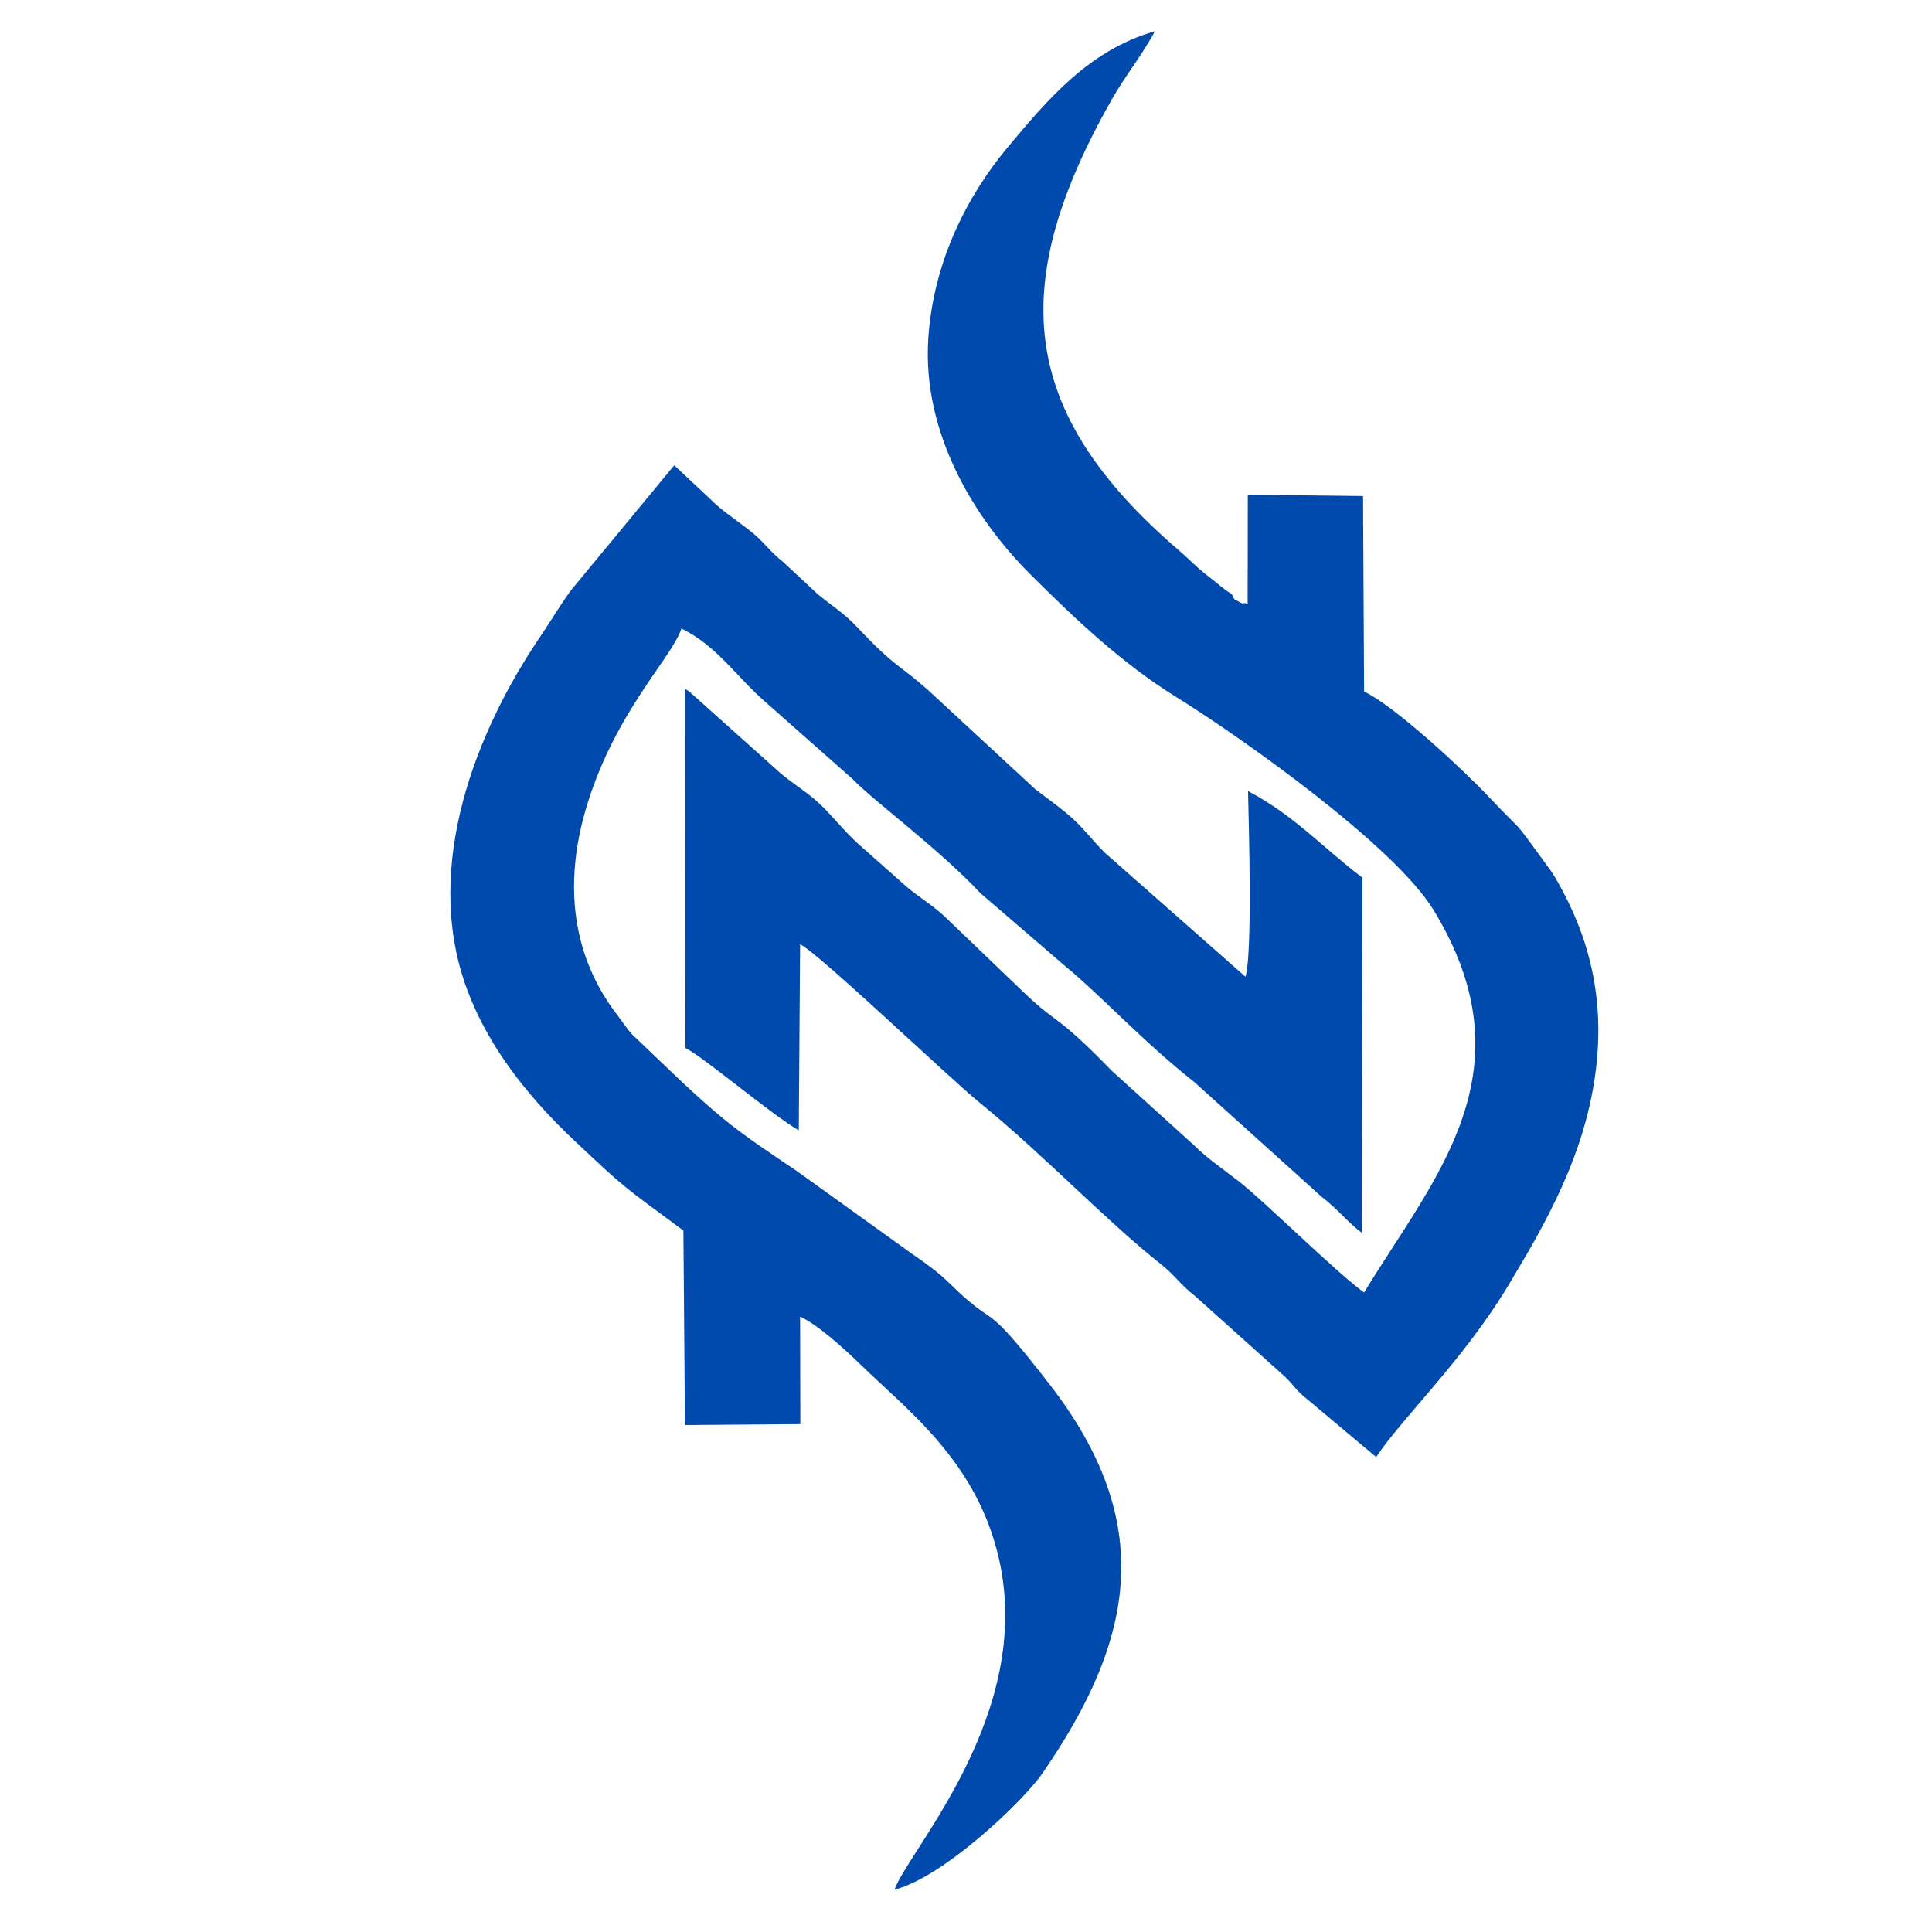 <svg version="1.0" preserveAspectRatio="xMidYMid meet" height="512" viewBox="0 0 384 384" zoomAndPan="magnify" width="512" xmlns:xlink="http://www.w3.org/1999/xlink" xmlns="http://www.w3.org/2000/svg"><defs><clipPath id="8b5913a7c1"><path clip-rule="nonzero" d="M 89 6.211 L 318 6.211 L 318 375.961 L 89 375.961 Z M 89 6.211"></path></clipPath></defs><rect fill-opacity="1" height="460.8" y="-38.4" fill="#ffffff" width="460.8" x="-38.4"></rect><rect fill-opacity="1" height="460.8" y="-38.4" fill="#ffffff" width="460.8" x="-38.4"></rect><g clip-path="url(#8b5913a7c1)"><path fill-rule="evenodd" fill-opacity="1" d="M 159.074 283.055 L 159.027 261.684 C 162.484 263.258 167.777 268.047 170.777 270.969 C 180.371 280.332 194.184 290.445 198.578 309.938 C 205.523 340.797 180.676 367.602 177.785 375.586 C 187.363 373.184 203.168 358.266 207.207 352.438 C 225.641 325.711 229.863 302.516 208.551 275.07 C 194.523 256.969 198.836 265.062 188.602 254.949 C 186.246 252.641 183.812 250.973 181.105 249.09 L 158.324 232.719 C 148.211 225.898 144.906 223.785 135.742 215.234 L 125.719 205.672 C 124.406 204.262 123.961 203.375 122.613 201.633 C 113.863 190.203 111.738 175.852 116.785 159.664 C 122.57 141.168 133.445 130.887 135.449 124.922 C 142.625 128.422 146.465 134.68 152.402 139.762 L 169.43 154.816 C 173.379 158.977 186.75 168.828 194.844 177.504 L 212.07 192.328 C 218.602 197.668 227.188 207.031 237.391 215.078 L 262.664 237.859 C 265.895 240.309 267.637 242.727 270.652 245.02 L 270.805 174.445 C 263.555 169.059 257.234 162.008 248.055 157.234 C 248.207 163.766 248.957 189.637 247.551 194.137 L 219.66 169.547 C 217.332 167.27 215.496 164.773 213.219 162.711 C 210.816 160.539 208.336 158.855 205.707 156.805 L 184.469 137.16 C 178.32 131.727 178.184 132.922 170.289 124.566 C 167.734 121.844 165.453 120.5 162.531 118.098 L 155.633 111.672 C 152.754 109.406 151.789 107.555 148.746 105.23 C 146.223 103.27 143.375 101.422 141.281 99.293 L 134.012 92.484 L 113.543 117.254 C 111.203 120.438 109.719 123.07 107.5 126.344 C 94.617 145.27 84.031 172.059 92.613 196.047 C 96.469 206.848 103.43 215.875 110.711 223.328 C 112.18 224.809 112.855 225.484 114.324 226.859 C 124.605 236.543 123.641 235.551 135.832 244.578 L 136.141 283.238 Z M 271.125 137.449 L 270.914 98.59 L 248.008 98.328 L 247.977 120.148 C 247.781 120.023 247.32 119.688 247.184 119.934 C 247.047 120.16 245.973 119.414 245.285 119.059 C 244.645 117.484 244.844 118.324 243.035 116.844 C 242.148 116.137 241.016 115.203 240.055 114.457 C 237.559 112.527 236.855 111.578 234.391 109.453 C 202.34 81.961 200.105 56.699 220.898 19.906 C 223.715 14.918 227.004 10.984 229.543 6.211 C 216.461 9.93 208.125 19.875 200.152 29.438 C 192.473 38.66 185.496 51.773 184.5 67.379 C 183.309 86.32 193.863 103.258 204.773 114.133 C 213.617 122.945 222.887 131.789 233.781 138.535 C 246.723 146.555 277.109 168.066 284.926 180.871 C 304.57 213.074 285.02 234.035 271.125 256.895 C 265.617 252.945 251.27 238.719 246.188 234.77 C 243.16 232.414 239.887 230.211 237.285 227.594 L 220.945 212.801 C 210.035 201.555 210.418 203.789 203.961 197.699 L 188.082 182.477 C 185.371 179.801 182.023 178.023 179.16 175.332 L 170.672 167.805 C 167.961 165.402 165.559 162.266 162.82 159.68 C 159.992 157.035 156.578 155.184 153.887 152.566 L 136.965 137.418 C 136.734 137.281 136.43 137.082 136.156 136.945 L 136.23 208.301 C 139.613 209.895 153.152 221.414 158.766 224.672 L 159.027 187.68 C 162.914 189.605 188.785 214.375 194.875 219.301 C 207.098 229.215 219.902 242.695 230.645 251.188 C 233.52 253.449 234.484 255.227 237.543 257.613 L 255.383 273.617 C 256.82 274.961 257.371 275.973 258.809 277.258 L 273.527 289.602 C 278.469 282.074 290.863 270.355 299.797 255.469 C 307.203 243.141 315.172 229.43 317.223 212.355 C 318.859 198.602 316.062 186.562 309.453 175.012 C 308.289 173.008 307.938 172.668 306.559 170.773 C 300.363 162.25 303.363 166.258 295.883 158.348 C 290.91 153.07 277.246 140.344 271.125 137.449 Z M 271.125 137.449" fill="#004aad"></path></g></svg>